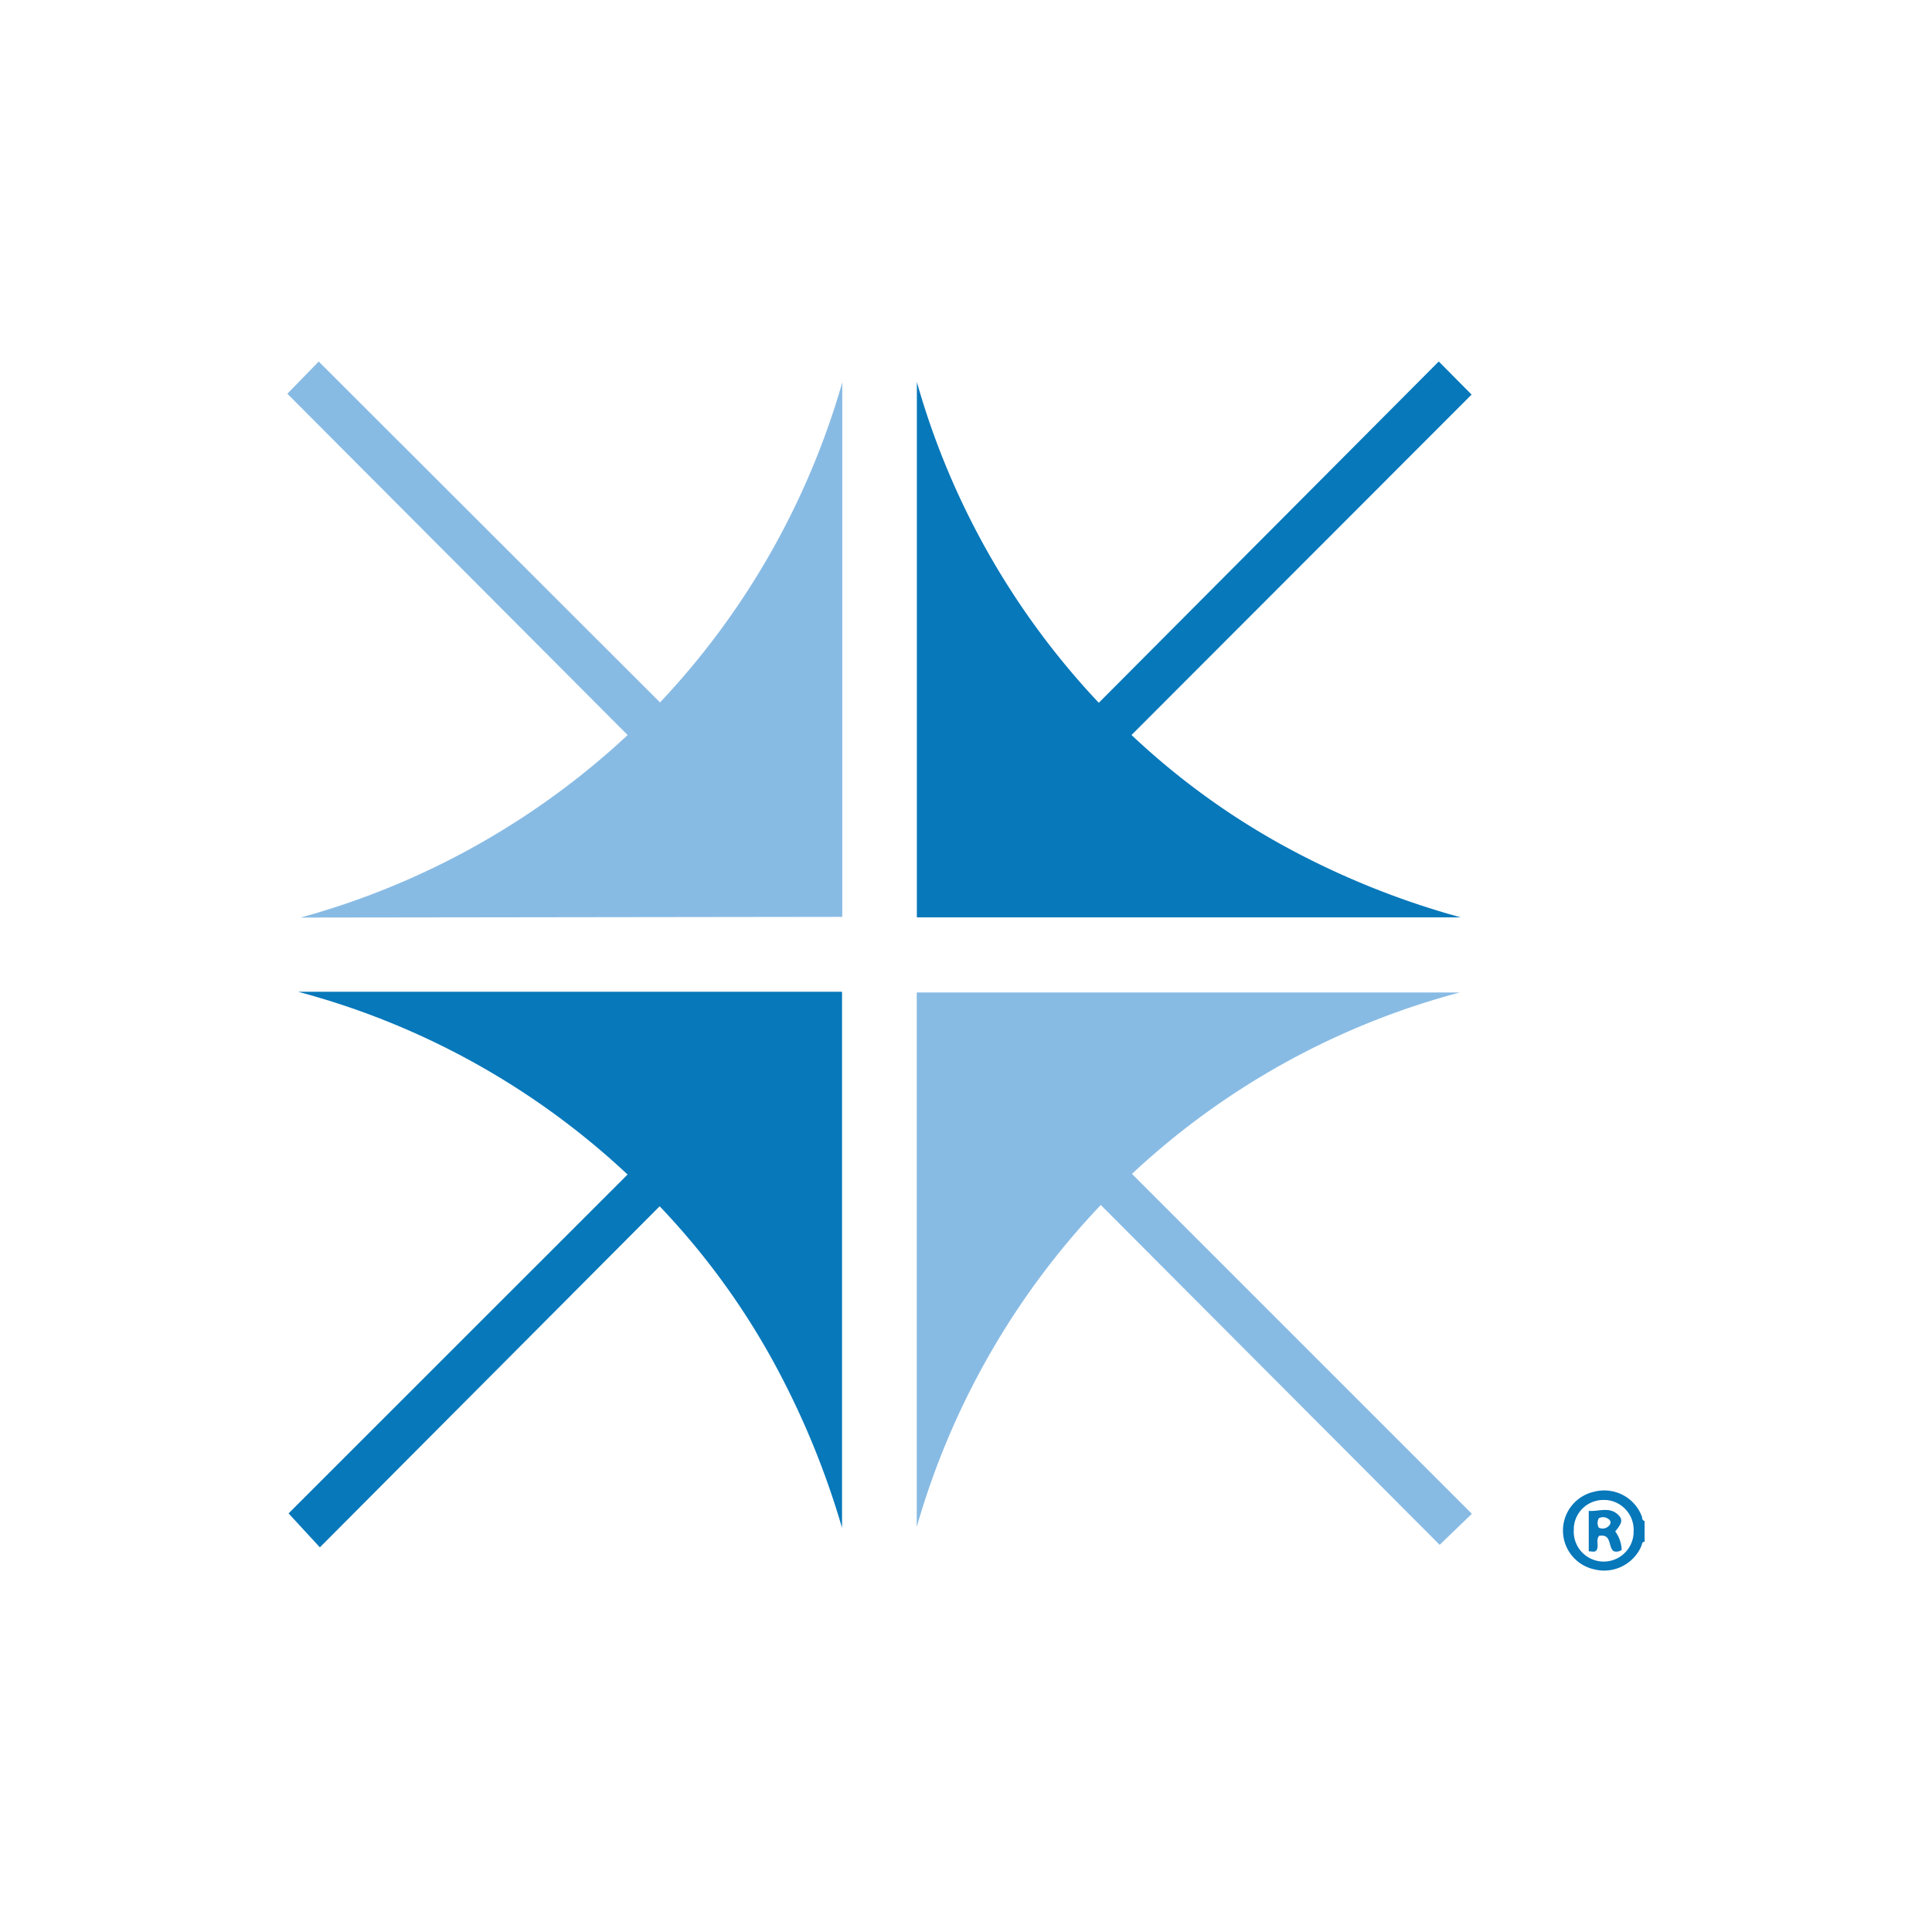 <svg id="Layer_1" data-name="Layer 1" xmlns="http://www.w3.org/2000/svg" viewBox="0 0 300 300"><defs><style>.cls-1{fill:#0778ba;}.cls-2{fill:#88bbe4;}</style></defs><path class="cls-1" d="M255.38,239.4c-.45,0-.4.43-.52.69a6.29,6.29,0,0,1-7.3,3.6,6.17,6.17,0,0,1,0-12.06,6.24,6.24,0,0,1,7.36,3.77c.12.27,0,.67.45.78Zm-11-1.88a4.65,4.65,0,0,0,9.28.62c0-.07,0-.14,0-.22a4.65,4.65,0,0,0-4.22-5l-.22,0a4.59,4.59,0,0,0-4.84,4.33c0,.11,0,.23,0,.34Z"/><path class="cls-1" d="M142.37,59.32a120.33,120.33,0,0,0,28.25,49.81l52.79-53,5.1,5.14L175.7,114.13a115.05,115.05,0,0,0,23.84,17.32,127.29,127.29,0,0,0,27.29,11H142.37Z"/><path class="cls-1" d="M97.45,182.38A119.84,119.84,0,0,0,46.28,154h84.47v83.24a128.79,128.79,0,0,0-11.07-26.54,114.91,114.91,0,0,0-17.25-23.39L49.67,240.27,44.81,235Z"/><path class="cls-2" d="M46.67,142.48a121.71,121.71,0,0,0,50.79-28.34l-52.84-53,4.87-5,53,52.93a121,121,0,0,0,28.3-49.7v83Z"/><path class="cls-2" d="M175.77,182.28l52.78,52.78-5,4.82-52.62-52.77a120.81,120.81,0,0,0-28.58,50v-83h84.33A119.34,119.34,0,0,0,175.77,182.28Z"/><path class="cls-1" d="M250.81,237.79a5.16,5.16,0,0,1,1,2.88,1.36,1.36,0,0,1-1.26.19c-.87-.66-.25-2.74-2.25-2.37-.52.65,0,1.46-.36,2.18-.3.44-.72.2-1.24.22v-6.28c1.64.12,3.42-.78,4.77.83C252,236.06,251.76,236.68,250.81,237.79Zm-2.55-.58a1.33,1.33,0,0,0,1.69-.43.6.6,0,0,0,0-.74,1.39,1.39,0,0,0-1.68-.29A1.46,1.46,0,0,0,248.26,237.21Z"/></svg>